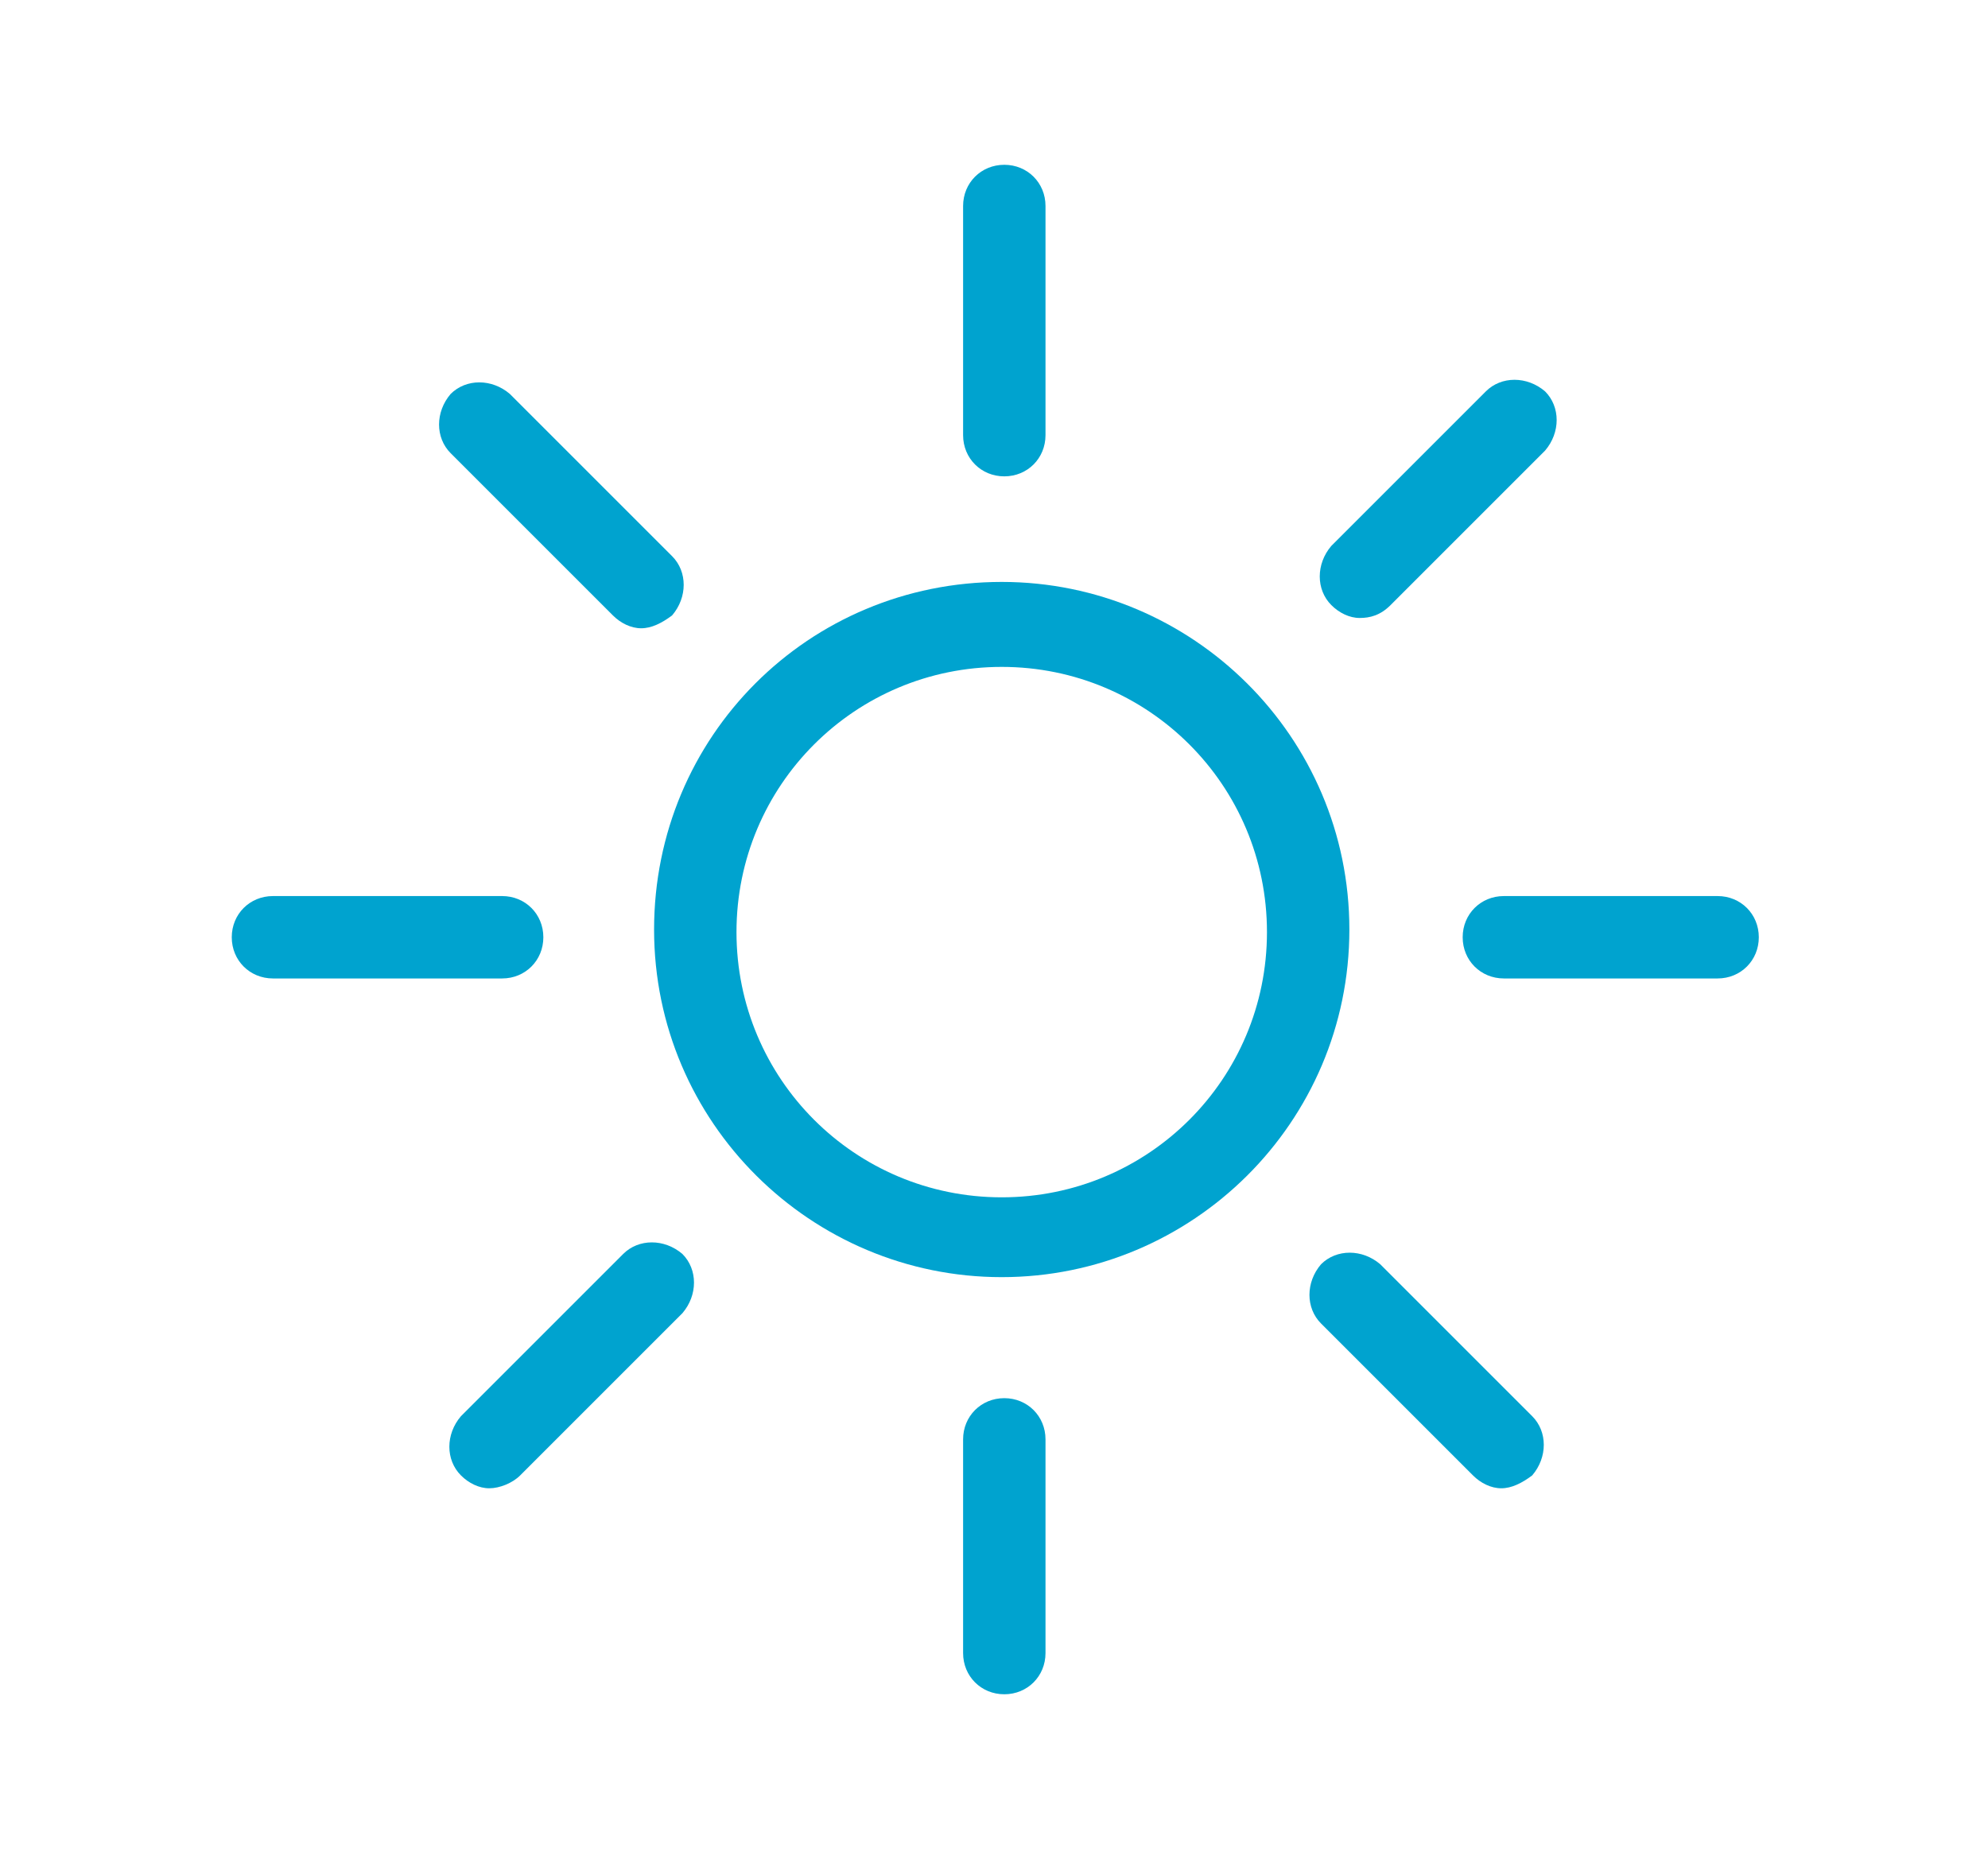<?xml version="1.0" encoding="utf-8"?>
<!-- Generator: Adobe Illustrator 19.2.1, SVG Export Plug-In . SVG Version: 6.00 Build 0)  -->
<svg version="1.1" id="Capa_1" xmlns="http://www.w3.org/2000/svg" xmlns:xlink="http://www.w3.org/1999/xlink" x="0px" y="0px"
	 viewBox="0 0 77.2 72.2" style="enable-background:new 0 0 77.2 72.2;" xml:space="preserve">
<style type="text/css">
	.st0{display:none;}
	.st1{display:inline;fill:#1E86C6;}
	.st2{fill:#00A3CF;}
</style>
<g class="st0">
	<path class="st1" d="M74.2,30.8C74,30.3,73.5,30,73,30h-4.1C66.3,16,54,5.3,39.2,5.3C22.5,5.3,9,18.8,9,35.5s13.6,30.2,30.2,30.2
		c10.8,0,20.8-5.8,26.2-15.1c0.8-1.3,0.3-3-1-3.8c-1.3-0.8-3-0.3-3.7,1C56.2,55.5,48,60.2,39.2,60.2c-13.6,0-24.7-11.1-24.7-24.7
		s11.1-24.7,24.7-24.7c11.7,0,21.6,8.2,24.1,19.2h-4c-0.5,0-1,0.3-1.2,0.8s-0.2,1.1,0.2,1.5l6.9,8.2c0.3,0.3,0.6,0.5,1.1,0.5
		c0.4,0,0.8-0.2,1.1-0.5l6.9-8.2C74.4,31.8,74.5,31.3,74.2,30.8L74.2,30.8z"/>
	<path class="st1" d="M39.2,12.1c-1.5,0-2.7,1.2-2.7,2.8v16.7c-1.2,0.9-2.1,2.3-2.1,3.9c0,2.7,2.2,4.8,4.8,4.8c0.7,0,1.4-0.2,2-0.5
		l9.6,5.5c0.4,0.3,0.9,0.4,1.4,0.4c1,0,1.9-0.5,2.4-1.4c0.8-1.3,0.3-3-1-3.7L44,35.1c-0.1-1.5-0.9-2.7-2-3.5V14.9
		C41.9,13.4,40.7,12.1,39.2,12.1L39.2,12.1z M39.2,37.6c-1.1,0-2.1-0.9-2.1-2.1c0-1.1,0.9-2.1,2.1-2.1c1.1,0,2.1,0.9,2.1,2.1
		C41.3,36.6,40.3,37.6,39.2,37.6L39.2,37.6z"/>
</g>
<g id="XMLID_34_" class="st0">
	<rect id="XMLID_40_" x="54.2" y="6.6" class="st1" width="8" height="15.5"/>
	
		<rect id="XMLID_39_" x="52.6" y="-2.9" transform="matrix(0.608 -0.794 0.794 0.608 5.739 51.509)" class="st1" width="4.9" height="45.6"/>
	
		<rect id="XMLID_38_" x="-1" y="17.3" transform="matrix(0.799 -0.601 0.601 0.799 -7.478 17.023)" class="st1" width="45.6" height="4.9"/>
	<path id="XMLID_35_" class="st1" d="M38.2,15L10.8,34.4v30.1h8.8V40.3h11.9v24.2h34.1V34.4L38.2,15z M58.8,54.6H40.4V40.3h18.3
		L58.8,54.6L58.8,54.6z"/>
</g>
<g>
	<g>
		<path class="st2" d="M38.9,49.6c-7.4,0-13.5-6-13.5-13.5s6-13.5,13.5-13.5c7.4,0,13.5,6,13.5,13.5S46.3,49.6,38.9,49.6z
			 M38.9,25.9c-5.7,0-10.3,4.6-10.3,10.3s4.6,10.3,10.3,10.3s10.3-4.6,10.3-10.3S44.6,25.9,38.9,25.9z"/>
	</g>
	<g>
		<path class="st2" d="M39,65.8c-0.9,0-1.6-0.7-1.6-1.6v-8.3c0-0.9,0.7-1.6,1.6-1.6c0.9,0,1.6,0.7,1.6,1.6v8.3
			C40.6,65.1,39.9,65.8,39,65.8z"/>
	</g>
	<g>
		<path class="st2" d="M39,18.5c-0.9,0-1.6-0.7-1.6-1.6V8c0-0.9,0.7-1.6,1.6-1.6c0.9,0,1.6,0.7,1.6,1.6v8.9
			C40.6,17.8,39.9,18.5,39,18.5z"/>
	</g>
	<g>
		<path class="st2" d="M19.5,38h-8.9C9.7,38,9,37.3,9,36.4s0.7-1.6,1.6-1.6h8.9c0.9,0,1.6,0.7,1.6,1.6S20.4,38,19.5,38z"/>
	</g>
	<g>
		<path class="st2" d="M66.7,38h-8.3c-0.9,0-1.6-0.7-1.6-1.6s0.7-1.6,1.6-1.6h8.3c0.9,0,1.6,0.7,1.6,1.6S67.6,38,66.7,38z"/>
	</g>
	<g>
		<path class="st2" d="M19,57.8c-0.4,0-0.8-0.2-1.1-0.5c-0.6-0.6-0.6-1.6,0-2.3l6.3-6.3c0.6-0.6,1.6-0.6,2.3,0
			c0.6,0.6,0.6,1.6,0,2.3l-6.3,6.3C19.9,57.6,19.4,57.8,19,57.8z"/>
	</g>
	<g>
		<path class="st2" d="M52.8,24c-0.4,0-0.8-0.2-1.1-0.5c-0.6-0.6-0.6-1.6,0-2.3l6-6c0.6-0.6,1.6-0.6,2.3,0c0.6,0.6,0.6,1.6,0,2.3
			l-6,6C53.6,23.9,53.2,24,52.8,24z"/>
	</g>
	<g>
		<path class="st2" d="M24.9,24.4c-0.4,0-0.8-0.2-1.1-0.5l-6.3-6.3c-0.6-0.6-0.6-1.6,0-2.3c0.6-0.6,1.6-0.6,2.3,0l6.3,6.3
			c0.6,0.6,0.6,1.6,0,2.3C25.7,24.2,25.3,24.4,24.9,24.4z"/>
	</g>
	<g>
		<path class="st2" d="M58.3,57.8c-0.4,0-0.8-0.2-1.1-0.5l-5.9-5.9c-0.6-0.6-0.6-1.6,0-2.3c0.6-0.6,1.6-0.6,2.3,0l5.9,5.9
			c0.6,0.6,0.6,1.6,0,2.3C59.1,57.6,58.7,57.8,58.3,57.8z"/>
	</g>
</g>
</svg>

